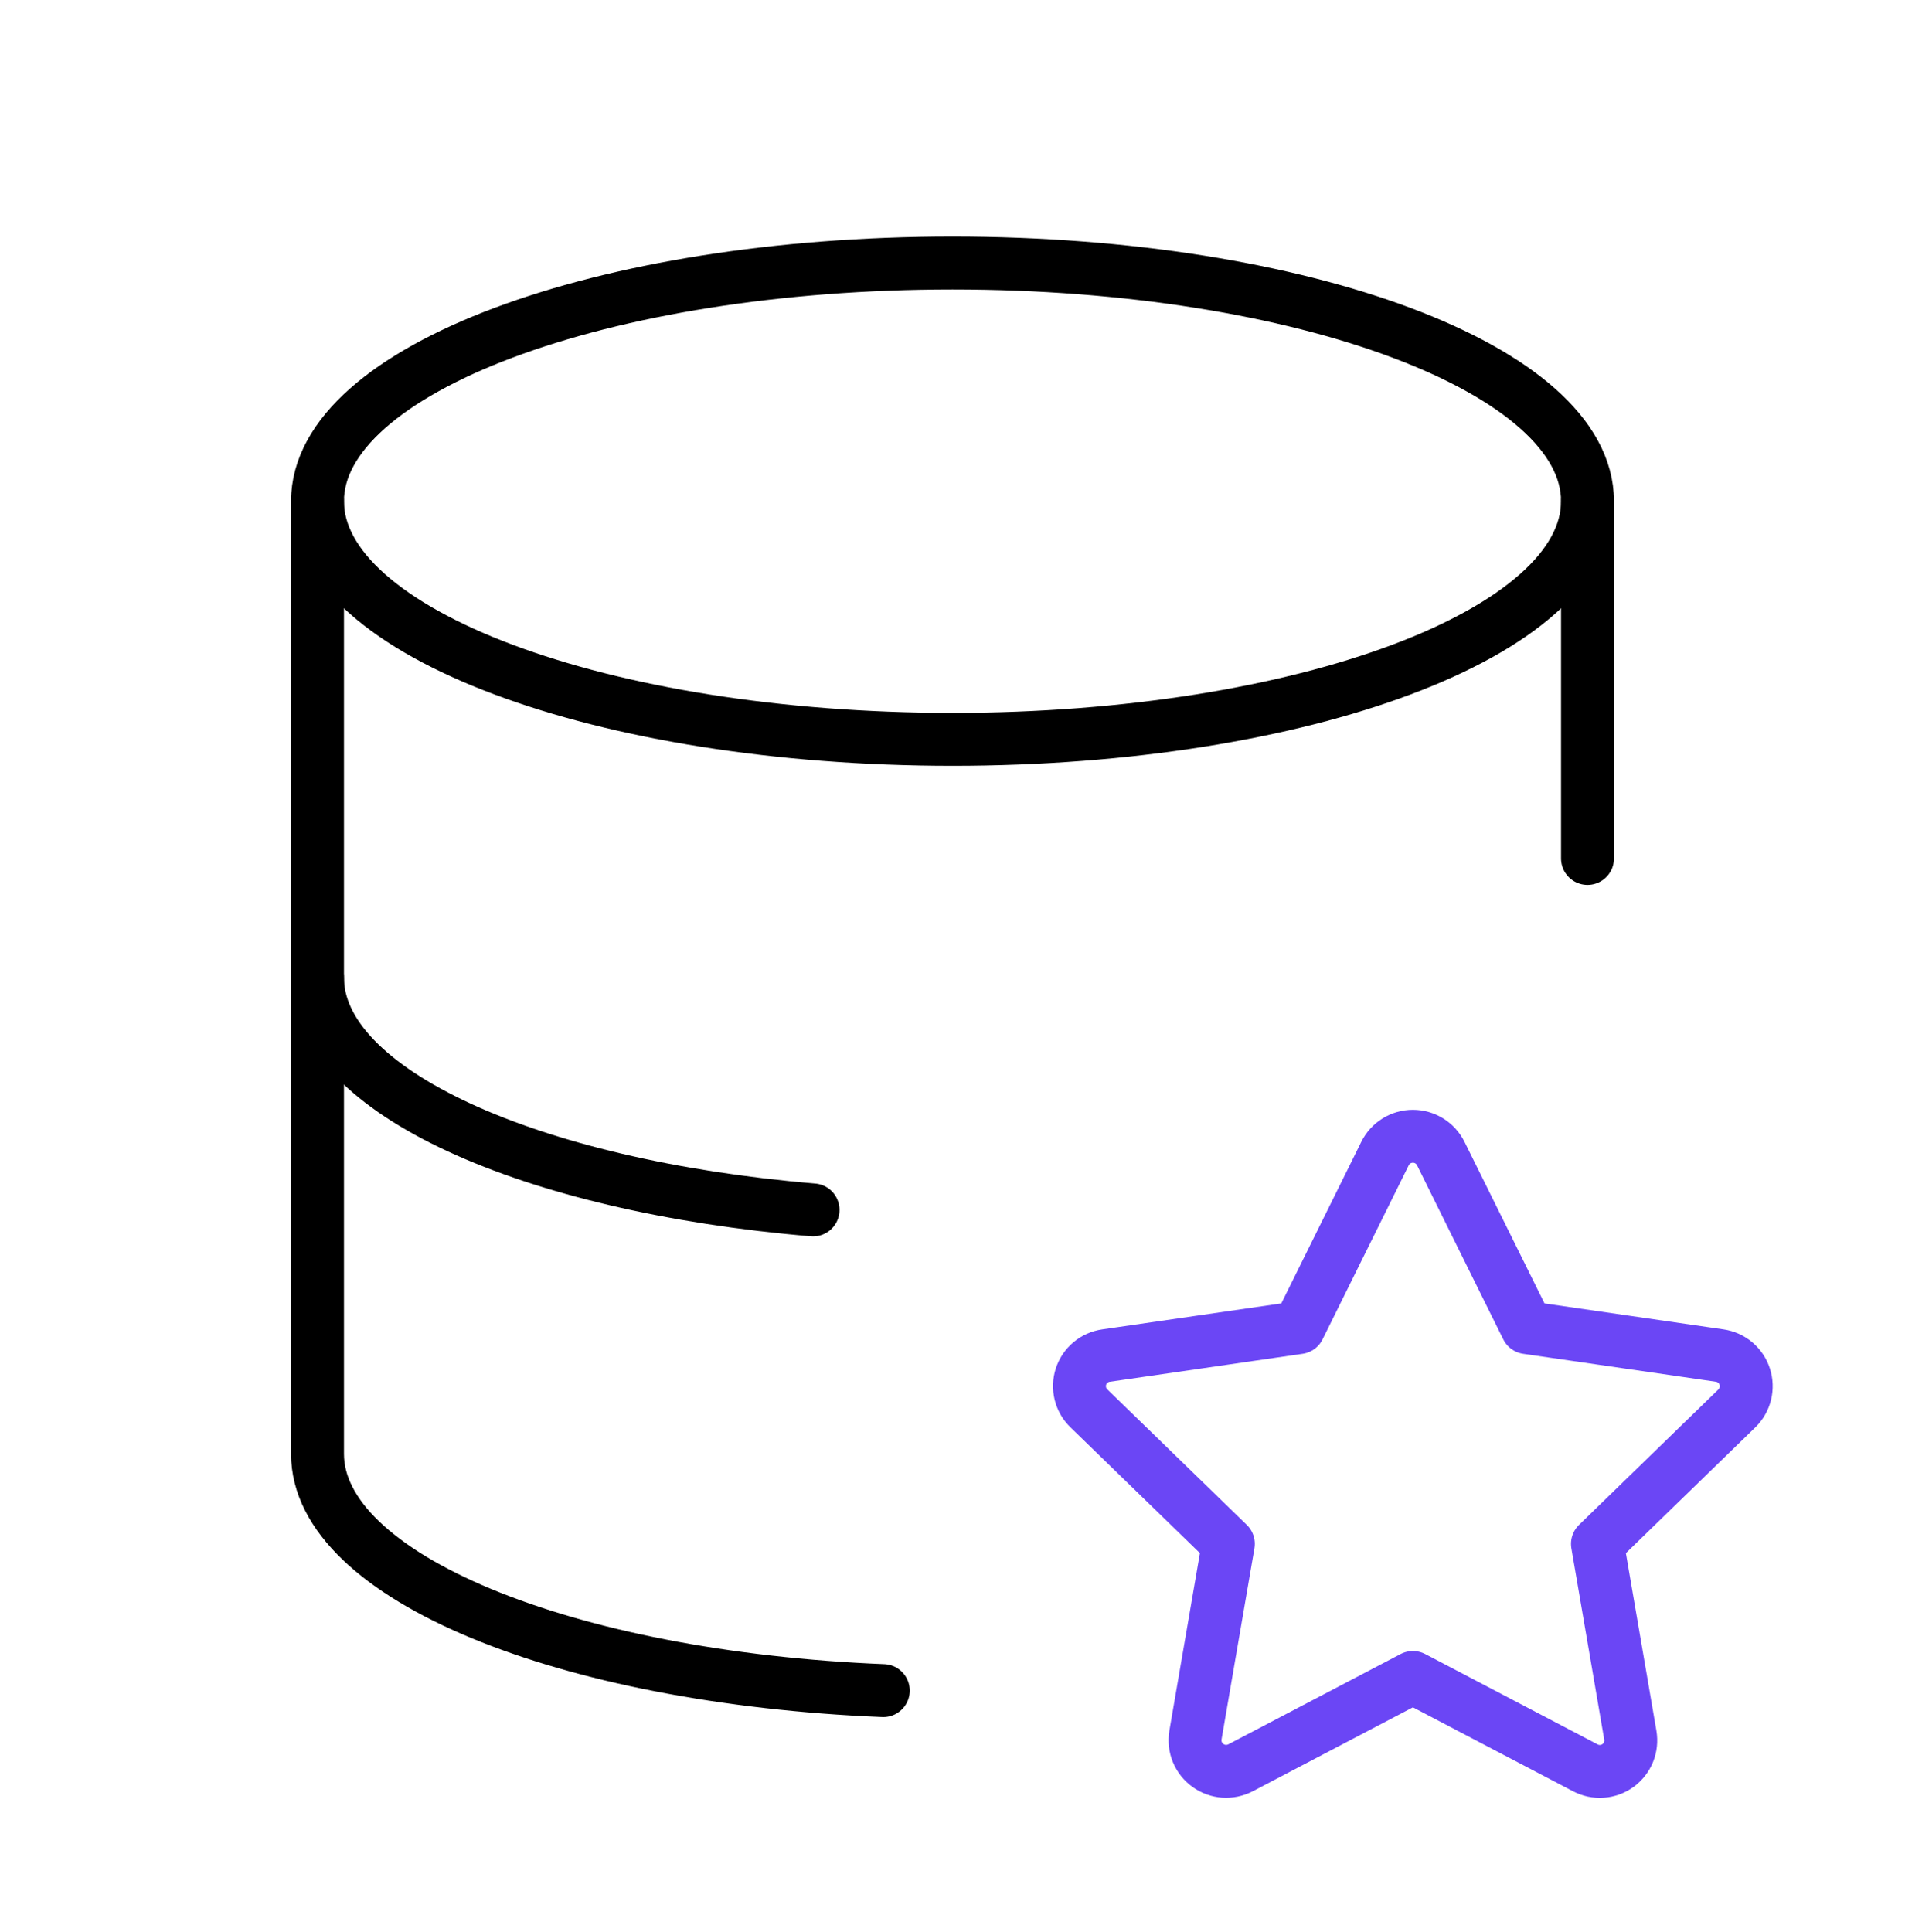 <svg width="72" height="73" viewBox="0 0 72 73" fill="none" xmlns="http://www.w3.org/2000/svg">
<g clip-path="url(#clip0_413_2385)">
<path d="M12 18.939C12 23.91 22.746 27.939 36 27.939C49.254 27.939 60 23.91 60 18.939C60 13.969 49.254 9.939 36 9.939C22.746 9.939 12 13.969 12 18.939Z" stroke="black" stroke-width="2" stroke-linecap="round" stroke-linejoin="round"/>
<path d="M12 18.939V36.94C12 41.23 20.01 44.821 30.729 45.721" stroke="black" stroke-width="2" stroke-linecap="round" stroke-linejoin="round"/>
<path d="M60 32.44V18.939" stroke="black" stroke-width="2" stroke-linecap="round" stroke-linejoin="round"/>
<path d="M12 36.94V54.94C12 59.578 21.36 63.4 33.384 63.886" stroke="black" stroke-width="2" stroke-linecap="round" stroke-linejoin="round"/>
<path d="M53.401 63.39L46.885 66.804C46.691 66.904 46.474 66.949 46.256 66.934C46.039 66.918 45.83 66.842 45.654 66.714C45.477 66.587 45.339 66.412 45.255 66.211C45.172 66.01 45.146 65.789 45.181 65.574L46.426 58.341L41.155 53.22C40.997 53.068 40.886 52.874 40.833 52.662C40.781 52.45 40.788 52.227 40.856 52.019C40.924 51.811 41.049 51.626 41.217 51.486C41.385 51.345 41.589 51.255 41.806 51.225L49.09 50.169L52.348 43.59C52.445 43.394 52.595 43.229 52.781 43.114C52.967 42.999 53.182 42.938 53.401 42.938C53.62 42.938 53.834 42.999 54.02 43.114C54.206 43.229 54.356 43.394 54.454 43.59L57.712 50.169L64.996 51.225C65.212 51.256 65.415 51.347 65.582 51.487C65.749 51.628 65.874 51.812 65.941 52.02C66.009 52.228 66.017 52.45 65.965 52.662C65.913 52.874 65.803 53.067 65.647 53.22L60.376 58.341L61.618 65.571C61.655 65.787 61.631 66.008 61.549 66.211C61.466 66.414 61.329 66.589 61.151 66.718C60.974 66.846 60.765 66.922 60.547 66.937C60.328 66.953 60.11 66.906 59.917 66.804L53.401 63.39Z" stroke="#6B46F5" stroke-width="2" stroke-linecap="round" stroke-linejoin="round"/>
</g>
<defs>
<clipPath id="clip0_413_2385">
<rect width="72" height="72" fill="white" transform="translate(0 0.939)"/>
</clipPath>
</defs>
</svg>
